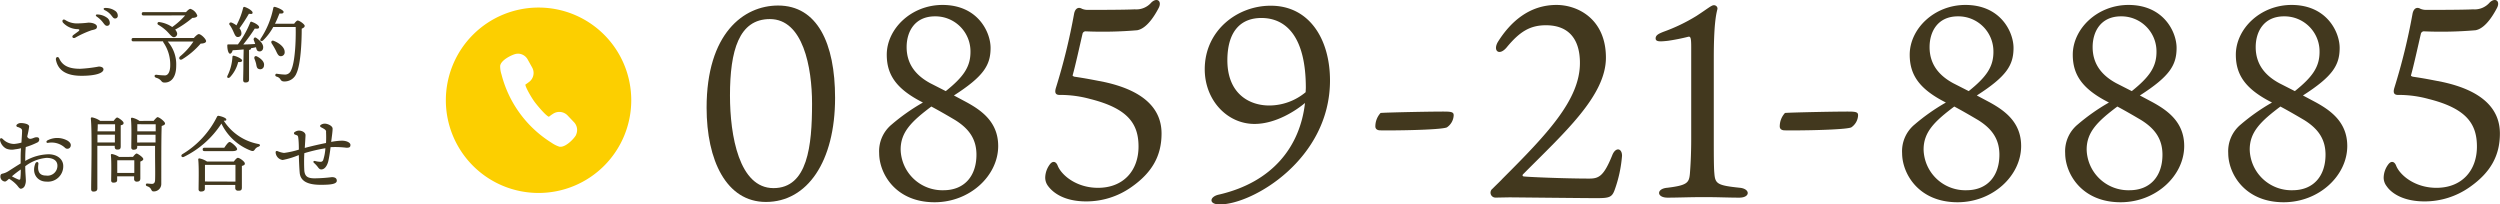 <svg xmlns="http://www.w3.org/2000/svg" viewBox="0 0 505.94 41.37"><defs><style>.cls-1{fill:#42381e;}.cls-2{fill:#fccf00;}</style></defs><g id="レイヤー_2" data-name="レイヤー 2"><g id="txt"><path class="cls-1" d="M169,19.81c0,12.87-5.61,21.06-14,21.06-8,0-12-8.41-12-19.08,0-15,7.48-20.67,14.46-20.67C165.38,1.12,169,8.7,169,19.81ZM155.81,3.86c-6.27,0-8.08,6.38-8.08,15.46,0,8.19,1.87,18.75,8.8,18.75s7.81-8.58,7.81-17.1C164.34,13.6,162.52,3.86,155.81,3.86Z"/><path class="cls-1" d="M195.52,20.64c3.14,1.7,6.49,4.07,6.49,8.91,0,6-5.72,11.38-12.87,11.38-7.92,0-11.22-5.83-11.22-9.95a7,7,0,0,1,2.53-5.78,40.73,40.73,0,0,1,6.33-4.45c-5.34-2.7-7.32-5.56-7.32-9.68C179.46,5.84,184.41,1,190.74,1c7.15,0,9.73,5.5,9.73,8.69,0,3.52-1.43,5.78-7.42,9.63Zm2.09,10.67c0-3.19-1.54-5.28-4.29-7-1.48-.88-3.19-1.87-4.84-2.75-4,3-6.21,5.17-6.21,8.69a8.44,8.44,0,0,0,8.63,8.25C195.25,38.51,197.61,35.54,197.61,31.31ZM191.4,18.44c3.57-2.86,5-4.9,5-7.92a7.09,7.09,0,0,0-7.2-7.21c-4,0-5.72,3-5.72,6.22,0,3.68,2.14,5.88,4.78,7.31Z"/><path class="cls-1" d="M212.13,37.68a2.82,2.82,0,0,1-.6-1.87,4.64,4.64,0,0,1,1-2.63c.55-.66,1.16-.5,1.49.27.71,1.92,3.74,4.56,8.19,4.56,5.12,0,8.2-3.46,8.2-8.35,0-4.57-2.09-7.7-9.79-9.63a22.8,22.8,0,0,0-6-.82c-.93.05-1.26-.33-.93-1.43a123.92,123.92,0,0,0,3.68-15c.22-1.1.88-1.43,1.6-1a3,3,0,0,0,1.26.22c1.93,0,7.26,0,9.41-.11A4,4,0,0,0,233,.51c1.16-1.1,2.2-.28,1.49,1.1-2.09,4-3.8,4.4-4.35,4.51a81.62,81.62,0,0,1-10.5.22.65.65,0,0,0-.55.44c-.5,2.14-1.49,6.65-2,8.41-.06.22.11.22.33.33,2.31.33,4.23.72,6.16,1.1,7.75,1.71,11.49,5.28,11.49,10.4,0,4.4-1.81,7.86-6.16,10.88a15.78,15.78,0,0,1-9.07,2.86C215.16,40.76,213,38.84,212.13,37.68Z"/><path class="cls-1" d="M269.16,16.29c0,15.9-15.61,25.08-22.32,25.08-2.31,0-2.09-1.6-.11-2,10.89-2.53,16.38-9.78,17.37-18.53-1.7,1.43-5.82,4.24-10.22,4.24-5.56,0-10.07-4.84-10.07-11.06,0-7.86,6.6-12.86,13.31-12.86C264.93,1.12,269.16,7.88,269.16,16.29Zm-4.89,1.49c0-10.45-4.07-14.14-9-14.14-3.8,0-6.82,2.26-6.88,8.42-.05,6.87,4.4,9.29,8.47,9.29a11.55,11.55,0,0,0,7.37-2.69Z"/><path class="cls-1" d="M279.4,22.86c1.15-.11,11.82-.33,13.47-.27,1.15.05,1.32.27,1.32.77a3.1,3.1,0,0,1-1.38,2.42c-1.26.55-11.54.66-13.47.6-.38,0-.93-.11-1-.71A4,4,0,0,1,279.4,22.86Z"/><path class="cls-1" d="M325,11.67c0,7.7-8.41,15.18-16.66,23.49-.28.21-.28.49,0,.54.55.11,8.14.44,13.3.44,1.93,0,2.92-.49,4.62-4.67.66-1.76,2-1.54,2,.06a26.32,26.32,0,0,1-1.48,6.87c-.55,1.54-1.1,1.7-3.69,1.7s-16.82-.16-17.43-.16-2.64.05-3,.05a1,1,0,0,1-.6-1.81c.71-.72,1.7-1.65,2-2,9.08-9.07,15.68-16,15.68-23.43,0-4.95-2.37-7.64-6.88-7.64-3.24,0-5.33,1.32-7.92,4.45-1.54,1.87-2.91.72-1.76-1.15C305.74,4.36,309.54,1,315,1,319.32,1,325,3.86,325,11.67Z"/><path class="cls-1" d="M352.1,38c2.15.22,2.15,2-.11,2s-4.18-.11-7.14-.11-5.34.11-7.37.11c-2.26,0-2.31-1.82-.06-2,4-.49,4.4-1,4.57-2.8.11-1.37.27-3.63.27-7.26V9.58c0-1.87-.11-2.25-.6-2.14a40.69,40.69,0,0,1-4.13.82c-1.59.17-2.47.22-2.47-.49s.77-1,1.54-1.32a35.6,35.6,0,0,0,6.76-3.25c2.2-1.43,2.92-2.08,3.41-2.14s.94.38.77.88c-.27,1.1-.71,3.13-.71,9.84V28c0,2.86,0,5.94.11,7C347.1,37.19,347.49,37.52,352.1,38Z"/><path class="cls-1" d="M361.24,22.86c1.15-.11,11.82-.33,13.47-.27,1.15.05,1.32.27,1.32.77a3.1,3.1,0,0,1-1.38,2.42c-1.26.55-11.54.66-13.47.6-.38,0-.93-.11-1-.71A4,4,0,0,1,361.24,22.86Z"/><path class="cls-1" d="M402.54,20.64c3.13,1.7,6.49,4.07,6.49,8.91,0,6-5.72,11.38-12.87,11.38-7.92,0-11.22-5.83-11.22-9.95a7,7,0,0,1,2.53-5.78,40.73,40.73,0,0,1,6.33-4.45c-5.34-2.7-7.32-5.56-7.32-9.68C386.48,5.84,391.43,1,397.76,1c7.14,0,9.73,5.5,9.73,8.69,0,3.52-1.43,5.78-7.43,9.63Zm2.09,10.67c0-3.19-1.54-5.28-4.29-7-1.49-.88-3.19-1.87-4.84-2.75-4,3-6.21,5.17-6.21,8.69a8.44,8.44,0,0,0,8.63,8.25C402.26,38.51,404.63,35.54,404.63,31.31Zm-6.21-12.87c3.57-2.86,5-4.9,5-7.92a7.09,7.09,0,0,0-7.2-7.21c-4,0-5.72,3-5.72,6.22,0,3.68,2.14,5.88,4.78,7.31Z"/><path class="cls-1" d="M435.54,20.64c3.13,1.7,6.49,4.07,6.49,8.91,0,6-5.72,11.38-12.87,11.38-7.92,0-11.22-5.83-11.22-9.95a7,7,0,0,1,2.53-5.78,40.73,40.73,0,0,1,6.33-4.45c-5.34-2.7-7.32-5.56-7.32-9.68C419.48,5.84,424.43,1,430.76,1c7.14,0,9.73,5.5,9.73,8.69,0,3.52-1.43,5.78-7.43,9.63Zm2.09,10.67c0-3.19-1.54-5.28-4.29-7-1.49-.88-3.19-1.87-4.84-2.75-4,3-6.21,5.17-6.21,8.69a8.44,8.44,0,0,0,8.63,8.25C435.26,38.51,437.63,35.54,437.63,31.31Zm-6.21-12.87c3.57-2.86,5-4.9,5-7.92a7.09,7.09,0,0,0-7.2-7.21c-4,0-5.72,3-5.72,6.22,0,3.68,2.14,5.88,4.78,7.31Z"/><path class="cls-1" d="M468.54,20.64c3.13,1.7,6.49,4.07,6.49,8.91,0,6-5.72,11.38-12.87,11.38-7.92,0-11.22-5.83-11.22-9.95a7,7,0,0,1,2.53-5.78,40.73,40.73,0,0,1,6.33-4.45c-5.34-2.7-7.32-5.56-7.32-9.68C452.48,5.84,457.43,1,463.76,1c7.14,0,9.73,5.5,9.73,8.69,0,3.52-1.43,5.78-7.43,9.63Zm2.09,10.67c0-3.19-1.54-5.28-4.29-7-1.49-.88-3.19-1.87-4.84-2.75-4,3-6.21,5.17-6.21,8.69a8.44,8.44,0,0,0,8.63,8.25C468.26,38.51,470.63,35.54,470.63,31.31Zm-6.21-12.87c3.57-2.86,5-4.9,5-7.92a7.09,7.09,0,0,0-7.2-7.21c-4,0-5.72,3-5.72,6.22,0,3.68,2.14,5.88,4.78,7.31Z"/><path class="cls-1" d="M483,37.68a2.82,2.82,0,0,1-.6-1.87,4.64,4.64,0,0,1,1-2.63c.55-.66,1.16-.5,1.49.27.71,1.92,3.74,4.56,8.19,4.56,5.11,0,8.19-3.46,8.19-8.35,0-4.57-2.09-7.7-9.78-9.63a22.8,22.8,0,0,0-6-.82c-.93.05-1.26-.33-.93-1.43a123.92,123.92,0,0,0,3.68-15c.22-1.1.88-1.43,1.6-1a3,3,0,0,0,1.26.22c1.93,0,7.26,0,9.4-.11A4,4,0,0,0,503.85.51c1.15-1.1,2.2-.28,1.48,1.1-2.09,4-3.79,4.4-4.34,4.51a81.7,81.7,0,0,1-10.5.22.65.65,0,0,0-.55.44c-.5,2.14-1.49,6.65-2,8.41-.06.22.11.22.33.33,2.31.33,4.23.72,6.15,1.1,7.76,1.71,11.5,5.28,11.5,10.4,0,4.4-1.82,7.86-6.16,10.88a15.8,15.8,0,0,1-9.07,2.86C486,40.76,483.78,38.84,483,37.68Z"/><path class="cls-2" d="M109,1.53a18.76,18.76,0,1,0,18.75,18.75A18.75,18.75,0,0,0,109,1.53Zm7.6,25.74c-.28.64-2.1,2.61-3.33,2.42h-.06a6.08,6.08,0,0,1-1.59-.8,23,23,0,0,1-10.12-13.79,5.52,5.52,0,0,1-.28-1.76c.14-1.24,2.62-2.39,3.35-2.46a2.65,2.65,0,0,1,.56,0A2.29,2.29,0,0,1,106.77,12l.92,1.65a2.27,2.27,0,0,1-.57,2.9c-.24.18-.56.42-.8.57,0,.51,1.26,2.7,1.93,3.58s2.29,2.78,2.84,2.93a7.8,7.8,0,0,1,.8-.58,2.32,2.32,0,0,1,3,.34l1.31,1.38A2.28,2.28,0,0,1,116.58,27.27Z"/><path class="cls-1" d="M12,11.86c.74,1.63,2.3,2.06,4.24,2.06A29,29,0,0,0,20,13.47c.49,0,.94.18.94.57,0,.72-1.48,1.3-4.46,1.3-2.75,0-4.68-.89-5.15-3.18C11.19,11.51,11.79,11.32,12,11.86ZM15.2,7.64c-.51.22-.74-.26-.37-.54s.82-.59,1.06-.78.26-.38-.14-.42a4.11,4.11,0,0,1-3-1.32c-.29-.4,0-.84.49-.51a4.31,4.31,0,0,0,2.29.67,20.64,20.64,0,0,0,2.37-.16c1,0,1.72.37,1.72.81s-.25.55-1.06.72A19.81,19.81,0,0,0,15.2,7.64Zm4.39-4.27c-.33-.24-.22-.48.19-.44a3.46,3.46,0,0,1,1.89.67,1.31,1.31,0,0,1,.55,1.1.53.53,0,0,1-.6.52c-.29,0-.47-.26-.86-.77A5.22,5.22,0,0,0,19.59,3.37ZM21.2,2.06c-.36-.2-.27-.46.14-.45a3.33,3.33,0,0,1,1.94.57,1.18,1.18,0,0,1,.56,1,.53.53,0,0,1-.57.56c-.29,0-.41-.21-.8-.7A3.6,3.6,0,0,0,21.2,2.06Z"/><path class="cls-1" d="M39.23,7.69c.36-.41.78-.79,1-.79.46,0,1.48,1,1.48,1.43,0,.29-.44.49-1.1.49A15.74,15.74,0,0,1,36.87,12c-.53.29-.8-.27-.41-.6a13.67,13.67,0,0,0,2.69-3H33.94a7,7,0,0,1,1.72,4.91c0,2.39-1.07,3.4-2.31,3.4-.46,0-.54-.12-.83-.46a2,2,0,0,0-.92-.51c-.46-.17-.41-.65.08-.61a14.25,14.25,0,0,0,1.7.13c.67,0,1.07-.8,1.07-2.07a7.87,7.87,0,0,0-1.39-4.61A.45.45,0,0,1,33,8.37H27c-.22,0-.37-.07-.37-.34s.15-.34.37-.34ZM29.07,3.13c-.23,0-.38-.07-.38-.34s.15-.34.38-.34h8.58c.32-.36.68-.66.88-.66a2.19,2.19,0,0,1,1.4,1.37c0,.29-.46.46-1,.46A20.39,20.39,0,0,1,35.44,6a1.33,1.33,0,0,1,.32.48.7.7,0,0,1-.34,1c-.32.13-.52,0-.83-.29S33.93,6.43,33.42,6A9.17,9.17,0,0,0,32,5a.3.3,0,0,1,.27-.53,6.1,6.1,0,0,1,2.58,1,14.64,14.64,0,0,0,2.62-2.35Z"/><path class="cls-1" d="M49,12.24c0,.26-.29.36-.8.32a6.88,6.88,0,0,1-1.65,3.06c-.34.31-.72.11-.51-.3a9.8,9.8,0,0,0,1-3.81.23.23,0,0,1,.32-.22C48,11.43,49,11.92,49,12.24ZM49.31,10c-.73.08-1.47.13-2.22.17-.12.4-.31.73-.58.69S46,10.1,46,9.2c0-.17.06-.21.2-.21.68,0,1.33,0,1.94,0a19.29,19.29,0,0,0,2.5-4.45A.23.23,0,0,1,51,4.44c.73.25,1.48.75,1.44,1.09s-.49.29-.88.25A35.16,35.16,0,0,1,49.23,9c.9,0,1.7-.06,2.41-.1-.08-.29-.2-.56-.29-.81s.14-.7.53-.41c.83.56,1.53,1.36,1.36,2.12a.71.71,0,0,1-.9.58c-.36-.08-.44-.41-.53-.83a8.41,8.41,0,0,1-1,.2.12.12,0,0,1,0,.07c0,.14-.14.24-.41.29v2.52c0,1.75,0,3,0,3.45s-.22.61-.74.61c-.33,0-.45-.19-.45-.51,0-.55.05-1.74.05-3.55Zm-2.82-4.9c-.22-.34,0-.68.44-.51a5.17,5.17,0,0,1,.92.54,14.71,14.71,0,0,0,1.36-3.55.23.23,0,0,1,.31-.17c.8.26,1.65.84,1.6,1.18s-.38.22-.75.2a32.71,32.71,0,0,1-1.91,2.94,1.55,1.55,0,0,1,.4,1,.71.71,0,0,1-.75.76c-.44,0-.6-.49-.89-1.12A8.14,8.14,0,0,0,46.49,5.05Zm6.92,8.3a.75.75,0,0,1-1,.57c-.45-.1-.48-.57-.58-1.07a8.2,8.2,0,0,0-.33-1c-.13-.41.14-.72.6-.43C52.9,11.9,53.61,12.6,53.41,13.35Zm6.12-8.6c.24-.33.54-.65.7-.65.37,0,1.43.76,1.43,1.07s-.26.42-.6.59c0,2.59-.19,7.14-1.05,9a2.58,2.58,0,0,1-2.59,1.67.75.75,0,0,1-.68-.44,1.25,1.25,0,0,0-.76-.53c-.24-.08-.29-.24-.26-.37a.27.27,0,0,1,.34-.21,13.65,13.65,0,0,0,1.52.16,1.29,1.29,0,0,0,1.32-.85c.82-1.64,1-6,.94-8.78H55.3a11.16,11.16,0,0,1-2.06,2.72c-.34.31-.75.06-.49-.35a17.3,17.3,0,0,0,2.56-6.22.25.25,0,0,1,.33-.21c.56.12,1.75.65,1.75,1s-.34.37-.83.32c-.23.56-.51,1.29-.91,2.08ZM55.81,10.2A14.54,14.54,0,0,0,55,8.81c-.24-.36,0-.73.44-.53,1.15.46,2.19,1.33,2.17,2.24a.77.77,0,0,1-.81.85C56.33,11.36,56.13,10.88,55.81,10.2Z"/><path class="cls-1" d="M3.59,25.73c-.31-.13-.38-.35-.12-.57a1.19,1.19,0,0,1,.76-.26c.44,0,1.67.14,1.67.71a16.87,16.87,0,0,1-.39,2,.64.64,0,0,0,.8.46c.37-.06.63-.26,1-.29s.6.08.63.4a.65.65,0,0,1-.42.67,14.81,14.81,0,0,1-2.31.91c-.06.68-.1,1.47-.1,2.37v.44a9.84,9.84,0,0,1,4.69-1.35c1.78,0,3,1,3,2.38a3.11,3.11,0,0,1-3.45,3.15c-1.73,0-3-1.57-2.21-3.63.19-.47.71-.42.63.09-.15,1.09-.09,2.32,1.56,2.32a2,2,0,0,0,2.29-2c0-1-.8-1.58-2.21-1.58a8.27,8.27,0,0,0-4.3,1.69c0,1.25.11,2.24.11,2.62A2.65,2.65,0,0,1,5,37.63a1,1,0,0,1-.76.57c-.32,0-.56-.45-.83-.75a7.16,7.16,0,0,0-1.58-1.28c-.31.29-.62.57-.82.57a1,1,0,0,1-.93-1c0-.42.16-.54.43-.6a3.62,3.62,0,0,0,1.16-.48c.85-.54,1.69-1.09,2.51-1.58,0-.3,0-.61,0-.94,0-.63,0-1.39.08-2.14a8.79,8.79,0,0,1-1.22.22,3,3,0,0,1-1.79-.15A2.48,2.48,0,0,1,0,28.36c0-.39.19-.54.56-.23a3.19,3.19,0,0,0,2.31,1,7.85,7.85,0,0,0,1.47-.27c.06-1,.13-1.93.13-2.38s-.3-.55-.88-.79Zm.53,10.39A14.3,14.3,0,0,0,4.2,34.3a22.35,22.35,0,0,0-1.79,1.38,11.42,11.42,0,0,0,1.22.61C3.94,36.42,4.08,36.41,4.12,36.12ZM9.63,28.4a4.25,4.25,0,0,1,4.11.11c.44.31.68.65.56,1.08a.68.68,0,0,1-1.14.32,4,4,0,0,0-3.43-1C9.36,29,9.27,28.57,9.63,28.4Z"/><path class="cls-1" d="M19.7,31c0,.62,0,6.46,0,7.16,0,.39-.23.61-.78.61-.34,0-.47-.18-.47-.51,0-2.14.22-11.69-.07-14.28a.22.22,0,0,1,.24-.23,4.37,4.37,0,0,1,1.66.71H23c.24-.32.53-.68.72-.68s1.29.73,1.29,1.1-.29.38-.58.48c0,1.12,0,3.69,0,4.27s-.26.64-.7.64-.51-.3-.51-.58v-.18H19.7Zm3.55-2.17,0-1.57H19.72c0,.51,0,1.06,0,1.57Zm-3.47-3.67c0,.32,0,.83-.05,1.42h3.56V25.15h-3.4Zm7.13,6.59c.24-.32.56-.68.75-.68S29,31.83,29,32.2c0,.22-.29.38-.6.5,0,1,0,2.89,0,3.4s-.27.66-.73.66a.51.51,0,0,1-.53-.58v-.49H23.71v.75c0,.37-.25.52-.75.52a.41.41,0,0,1-.46-.46c0-1,.09-3.65-.06-5.11a.2.2,0,0,1,.23-.22,4.09,4.09,0,0,1,1.43.59ZM27.18,35c0-.87,0-2,0-2.57H23.81l-.08,0c0,.37,0,1.49,0,1.82V35Zm3.91-10.54c.27-.34.66-.75.78-.75.41,0,1.53.94,1.53,1.26s-.32.39-.68.53c-.1,2.92-.07,7.87-.08,11.69a1.51,1.51,0,0,1-1.55,1.55c-.63,0-.27-.73-1.33-1.06-.35-.11-.29-.54,0-.54.13,0,.71.07,1,.07s.58-.15.62-.68c.06-1.19,0-3.69,0-5.44V29.52H27.77v.25c0,.36-.25.53-.76.53a.41.41,0,0,1-.44-.46c0-1.14.1-4.25-.07-5.8a.21.21,0,0,1,.24-.22,4.06,4.06,0,0,1,1.48.65Zm-3.3.68c0,.3,0,.93,0,1.44h3.72V25.15Zm3.69,3.69V27.27H27.76v1.57Z"/><path class="cls-1" d="M52.32,29.69a1.34,1.34,0,0,0-.71.51c-.22.34-.36.44-.8.3a10.94,10.94,0,0,1-6-5.49,19,19,0,0,1-7.61,6.74c-.43.2-.7-.29-.29-.55a18.34,18.34,0,0,0,7-7.56.32.32,0,0,1,.39-.19c.65.12,1.5.44,1.5.73s-.14.22-.51.26a10.64,10.64,0,0,0,7,4.7C52.78,29.25,52.66,29.55,52.32,29.69Zm-5,3c.27-.36.61-.75.82-.75.36,0,1.41.77,1.41,1.14s-.29.38-.6.51c0,1.28,0,3.71,0,4.35s-.3.65-.8.65a.52.52,0,0,1-.54-.58v-.58H41.46v.79c0,.37-.29.54-.8.54a.43.43,0,0,1-.47-.48c0-1.15.1-4.43-.07-6a.2.2,0,0,1,.24-.22,4.1,4.1,0,0,1,1.53.63Zm-5.93-2.11c-.22,0-.37-.07-.37-.34s.15-.34.37-.34h4c.36-.54.81-1.17,1.09-1.17s1.51,1,1.51,1.46c0,.24-.36.39-.88.39Zm6.26,6.17c0-1.1,0-2.61,0-3.38H41.56l-.08,0c0,.46,0,1.85,0,2.19v1.17Z"/><path class="cls-1" d="M66,26.68c0-.35-.24-.52-1-.91-.27-.14-.28-.34-.09-.49a1.48,1.48,0,0,1,.78-.26c.67,0,1.61.47,1.62,1s-.16,1.69-.29,2.7a12.69,12.69,0,0,1,2.16-.25c1,0,1.74.41,1.74.85s-.17.58-.8.58a18.2,18.2,0,0,0-3.22-.12c-.11,1-.31,2.22-.47,2.89-.24.91-.74,1.64-1.44,1.62-.36,0-.61-.41-.74-.58a5.51,5.51,0,0,0-.71-.74c-.24-.22-.09-.47.24-.38a5,5,0,0,0,1.1.16.55.55,0,0,0,.52-.34A9.37,9.37,0,0,0,65.85,30a33.68,33.68,0,0,0-4.26,1,33,33,0,0,0,0,3.59c.13,1,.54,1.5,2.06,1.5a30.72,30.72,0,0,0,3.51-.24c.59,0,1,.2,1,.72,0,.73-1.43.83-3.25.83-2.58,0-4.11-.69-4.26-2.46-.1-1.13-.14-2.53-.18-3.56a16.84,16.84,0,0,1-3.26,1,1.65,1.65,0,0,1-1.43-1.53c0-.25.14-.34.38-.27h0a4.66,4.66,0,0,0,1.32.37,17.53,17.53,0,0,0,3-.67c0-1.22-.06-2-.13-2.48s-.27-.38-.7-.59a.27.27,0,0,1,0-.49h0a1.57,1.57,0,0,1,.83-.29c.61,0,1.35.34,1.35.95,0,.15-.09,1.58-.15,2.56,1.28-.35,2.94-.73,4.3-1a22.48,22.48,0,0,0,0-2.27Z"/></g></g></svg>